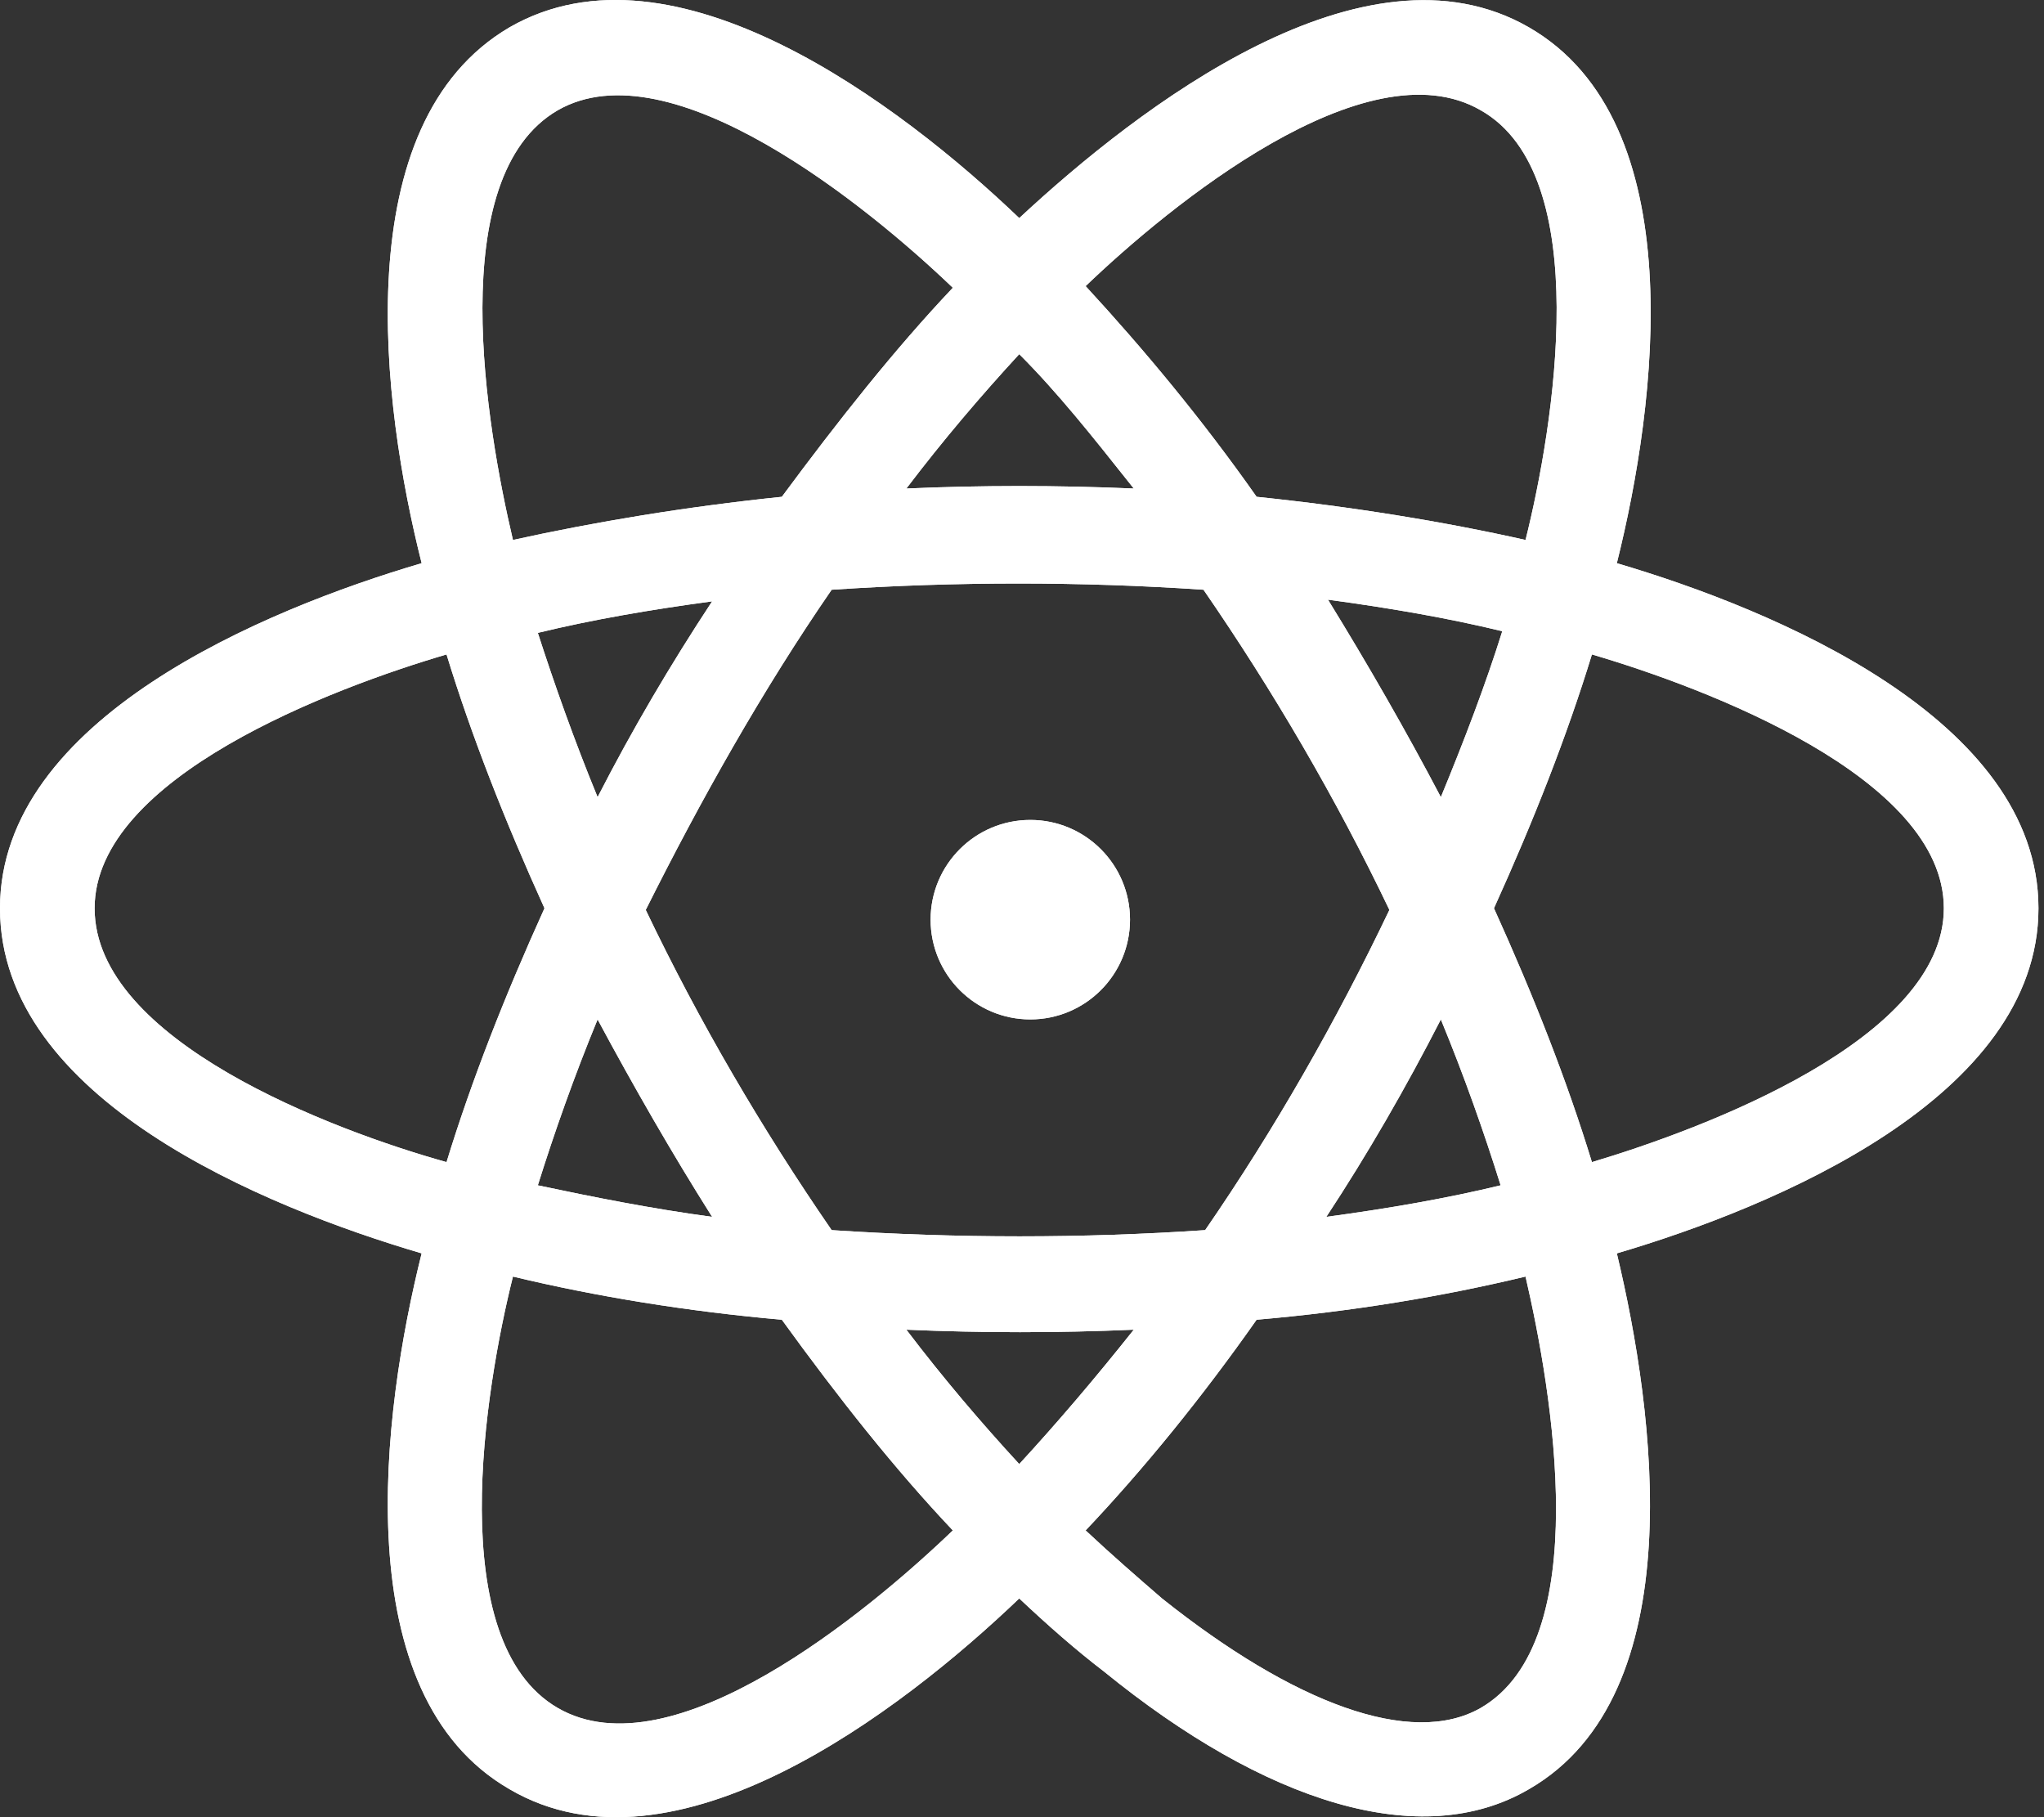<svg width="63" height="56" viewBox="0 0 63 56" fill="none" xmlns="http://www.w3.org/2000/svg">
<rect x="0" y="0" width="63" height="56" fill="#333333" stroke="none"/>
<path fill-rule="evenodd" clip-rule="evenodd" d="M15.707 55.139C10.642 52.224 11.768 43.533 12.996 38.625C8.135 37.193 0 33.87 0 27.99C0 22.162 8.135 18.787 12.996 17.356C11.768 12.498 10.642 3.807 15.707 0.841C20.773 -2.073 27.782 3.244 31.415 6.721C35.098 3.296 42.057 -2.073 47.122 0.841C52.187 3.756 51.062 12.447 49.834 17.356C54.694 18.787 62.829 22.162 62.829 27.99C62.829 33.819 54.694 37.193 49.834 38.625C51.01 43.533 52.187 52.224 47.122 55.139C43.796 57.082 38.987 55.548 34.024 51.509C33.154 50.844 32.284 50.077 31.415 49.259C27.782 52.736 20.773 58.104 15.707 55.139ZM17.191 3.398C20.67 1.404 26.759 6.363 29.368 8.868C27.577 10.76 25.838 12.959 24.098 15.31C21.131 15.617 18.368 16.077 15.81 16.64C14.991 13.163 13.661 5.443 17.191 3.398ZM34.809 14.884L34.945 15.055C32.591 14.953 30.238 14.953 27.936 15.055C29.061 13.572 30.238 12.192 31.415 10.914C32.595 12.093 33.681 13.462 34.809 14.884ZM40.88 37.5C42.773 37.244 44.564 36.937 46.252 36.528C45.741 34.892 45.127 33.154 44.41 31.416C43.336 33.512 42.159 35.557 40.88 37.5ZM33.461 47.163C35.252 45.271 37.043 43.073 38.731 40.67C41.699 40.414 44.461 39.954 47.02 39.34C47.838 42.868 49.169 50.589 45.638 52.634C43.489 53.861 39.857 52.48 35.815 49.259C35.047 48.594 34.28 47.93 33.461 47.163ZM16.782 27.99C15.554 30.7 14.531 33.307 13.763 35.813C10.284 34.841 2.916 32.08 2.916 27.99C2.916 23.951 10.284 21.19 13.763 20.168C14.531 22.673 15.554 25.28 16.782 27.99ZM18.419 24.565C19.494 22.468 20.67 20.474 21.949 18.532C20.056 18.787 18.265 19.094 16.577 19.503C17.089 21.088 17.703 22.826 18.419 24.565ZM46.047 27.99C47.275 25.28 48.299 22.673 49.066 20.168C52.545 21.19 59.913 23.951 59.913 27.99C59.913 32.029 52.494 34.79 49.066 35.813C48.299 33.307 47.275 30.7 46.047 27.99ZM29.368 47.163C27.577 45.271 25.838 43.073 24.098 40.67C21.182 40.414 18.368 39.954 15.81 39.34C14.94 42.817 13.661 50.589 17.191 52.634C20.721 54.679 26.759 49.668 29.368 47.163ZM34.945 40.977C33.768 42.459 32.591 43.84 31.415 45.118C30.238 43.84 29.061 42.459 27.936 40.977C30.289 41.079 32.591 41.079 34.945 40.977ZM37.145 37.909C39.294 34.79 41.187 31.467 42.824 28.041C41.187 24.616 39.243 21.292 37.094 18.174C33.308 17.918 29.47 17.918 25.633 18.174C23.484 21.292 21.591 24.667 19.903 28.041C21.54 31.467 23.484 34.79 25.633 37.909C29.521 38.164 33.359 38.164 37.145 37.909ZM46.303 19.452C45.792 21.088 45.127 22.826 44.41 24.565C43.336 22.52 42.159 20.474 40.931 18.48C42.824 18.736 44.615 19.043 46.303 19.452ZM47.02 16.64C47.889 13.163 49.169 5.392 45.638 3.398C42.108 1.353 36.019 6.363 33.461 8.817C35.252 10.76 37.043 12.908 38.731 15.31C41.699 15.617 44.513 16.077 47.02 16.64ZM16.577 36.528C17.089 34.892 17.703 33.154 18.419 31.416C19.545 33.512 20.721 35.557 21.949 37.5C20.056 37.244 18.265 36.886 16.577 36.528Z" fill="#fff"/>
<path fill-rule="evenodd" clip-rule="evenodd" d="M15.707 55.139C10.642 52.224 11.768 43.533 12.996 38.625C8.135 37.193 0 33.87 0 27.99C0 22.162 8.135 18.787 12.996 17.356C11.768 12.498 10.642 3.807 15.707 0.841C20.773 -2.073 27.782 3.244 31.415 6.721C35.098 3.296 42.057 -2.073 47.122 0.841C52.187 3.756 51.062 12.447 49.834 17.356C54.694 18.787 62.829 22.162 62.829 27.99C62.829 33.819 54.694 37.193 49.834 38.625C51.01 43.533 52.187 52.224 47.122 55.139C43.796 57.082 38.987 55.548 34.024 51.509C33.154 50.844 32.284 50.077 31.415 49.259C27.782 52.736 20.773 58.104 15.707 55.139ZM17.191 3.398C20.67 1.404 26.759 6.363 29.368 8.868C27.577 10.76 25.838 12.959 24.098 15.31C21.131 15.617 18.368 16.077 15.81 16.64C14.991 13.163 13.661 5.443 17.191 3.398ZM34.809 14.884L34.945 15.055C32.591 14.953 30.238 14.953 27.936 15.055C29.061 13.572 30.238 12.192 31.415 10.914C32.595 12.093 33.681 13.462 34.809 14.884ZM40.88 37.5C42.773 37.244 44.564 36.937 46.252 36.528C45.741 34.892 45.127 33.154 44.41 31.416C43.336 33.512 42.159 35.557 40.88 37.5ZM33.461 47.163C35.252 45.271 37.043 43.073 38.731 40.67C41.699 40.414 44.461 39.954 47.02 39.34C47.838 42.868 49.169 50.589 45.638 52.634C43.489 53.861 39.857 52.48 35.815 49.259C35.047 48.594 34.28 47.93 33.461 47.163ZM16.782 27.99C15.554 30.7 14.531 33.307 13.763 35.813C10.284 34.841 2.916 32.08 2.916 27.99C2.916 23.951 10.284 21.19 13.763 20.168C14.531 22.673 15.554 25.28 16.782 27.99ZM18.419 24.565C19.494 22.468 20.67 20.474 21.949 18.532C20.056 18.787 18.265 19.094 16.577 19.503C17.089 21.088 17.703 22.826 18.419 24.565ZM46.047 27.99C47.275 25.28 48.299 22.673 49.066 20.168C52.545 21.19 59.913 23.951 59.913 27.99C59.913 32.029 52.494 34.79 49.066 35.813C48.299 33.307 47.275 30.7 46.047 27.99ZM29.368 47.163C27.577 45.271 25.838 43.073 24.098 40.67C21.182 40.414 18.368 39.954 15.81 39.34C14.94 42.817 13.661 50.589 17.191 52.634C20.721 54.679 26.759 49.668 29.368 47.163ZM34.945 40.977C33.768 42.459 32.591 43.84 31.415 45.118C30.238 43.84 29.061 42.459 27.936 40.977C30.289 41.079 32.591 41.079 34.945 40.977ZM37.145 37.909C39.294 34.79 41.187 31.467 42.824 28.041C41.187 24.616 39.243 21.292 37.094 18.174C33.308 17.918 29.47 17.918 25.633 18.174C23.484 21.292 21.591 24.667 19.903 28.041C21.54 31.467 23.484 34.79 25.633 37.909C29.521 38.164 33.359 38.164 37.145 37.909ZM46.303 19.452C45.792 21.088 45.127 22.826 44.41 24.565C43.336 22.52 42.159 20.474 40.931 18.48C42.824 18.736 44.615 19.043 46.303 19.452ZM47.02 16.64C47.889 13.163 49.169 5.392 45.638 3.398C42.108 1.353 36.019 6.363 33.461 8.817C35.252 10.76 37.043 12.908 38.731 15.31C41.699 15.617 44.513 16.077 47.02 16.64ZM16.577 36.528C17.089 34.892 17.703 33.154 18.419 31.416C19.545 33.512 20.721 35.557 21.949 37.5C20.056 37.244 18.265 36.886 16.577 36.528Z" fill="#fff"/>
<path fill-rule="evenodd" clip-rule="evenodd" d="M31.756 31.415C33.453 31.415 34.829 30.039 34.829 28.341C34.829 26.644 33.453 25.268 31.756 25.268C30.059 25.268 28.683 26.644 28.683 28.341C28.683 30.039 30.059 31.415 31.756 31.415Z" fill="#fff"/>
<path fill-rule="evenodd" clip-rule="evenodd" d="M31.756 31.415C33.453 31.415 34.829 30.039 34.829 28.341C34.829 26.644 33.453 25.268 31.756 25.268C30.059 25.268 28.683 26.644 28.683 28.341C28.683 30.039 30.059 31.415 31.756 31.415Z" fill="#fff"/>
</svg>
